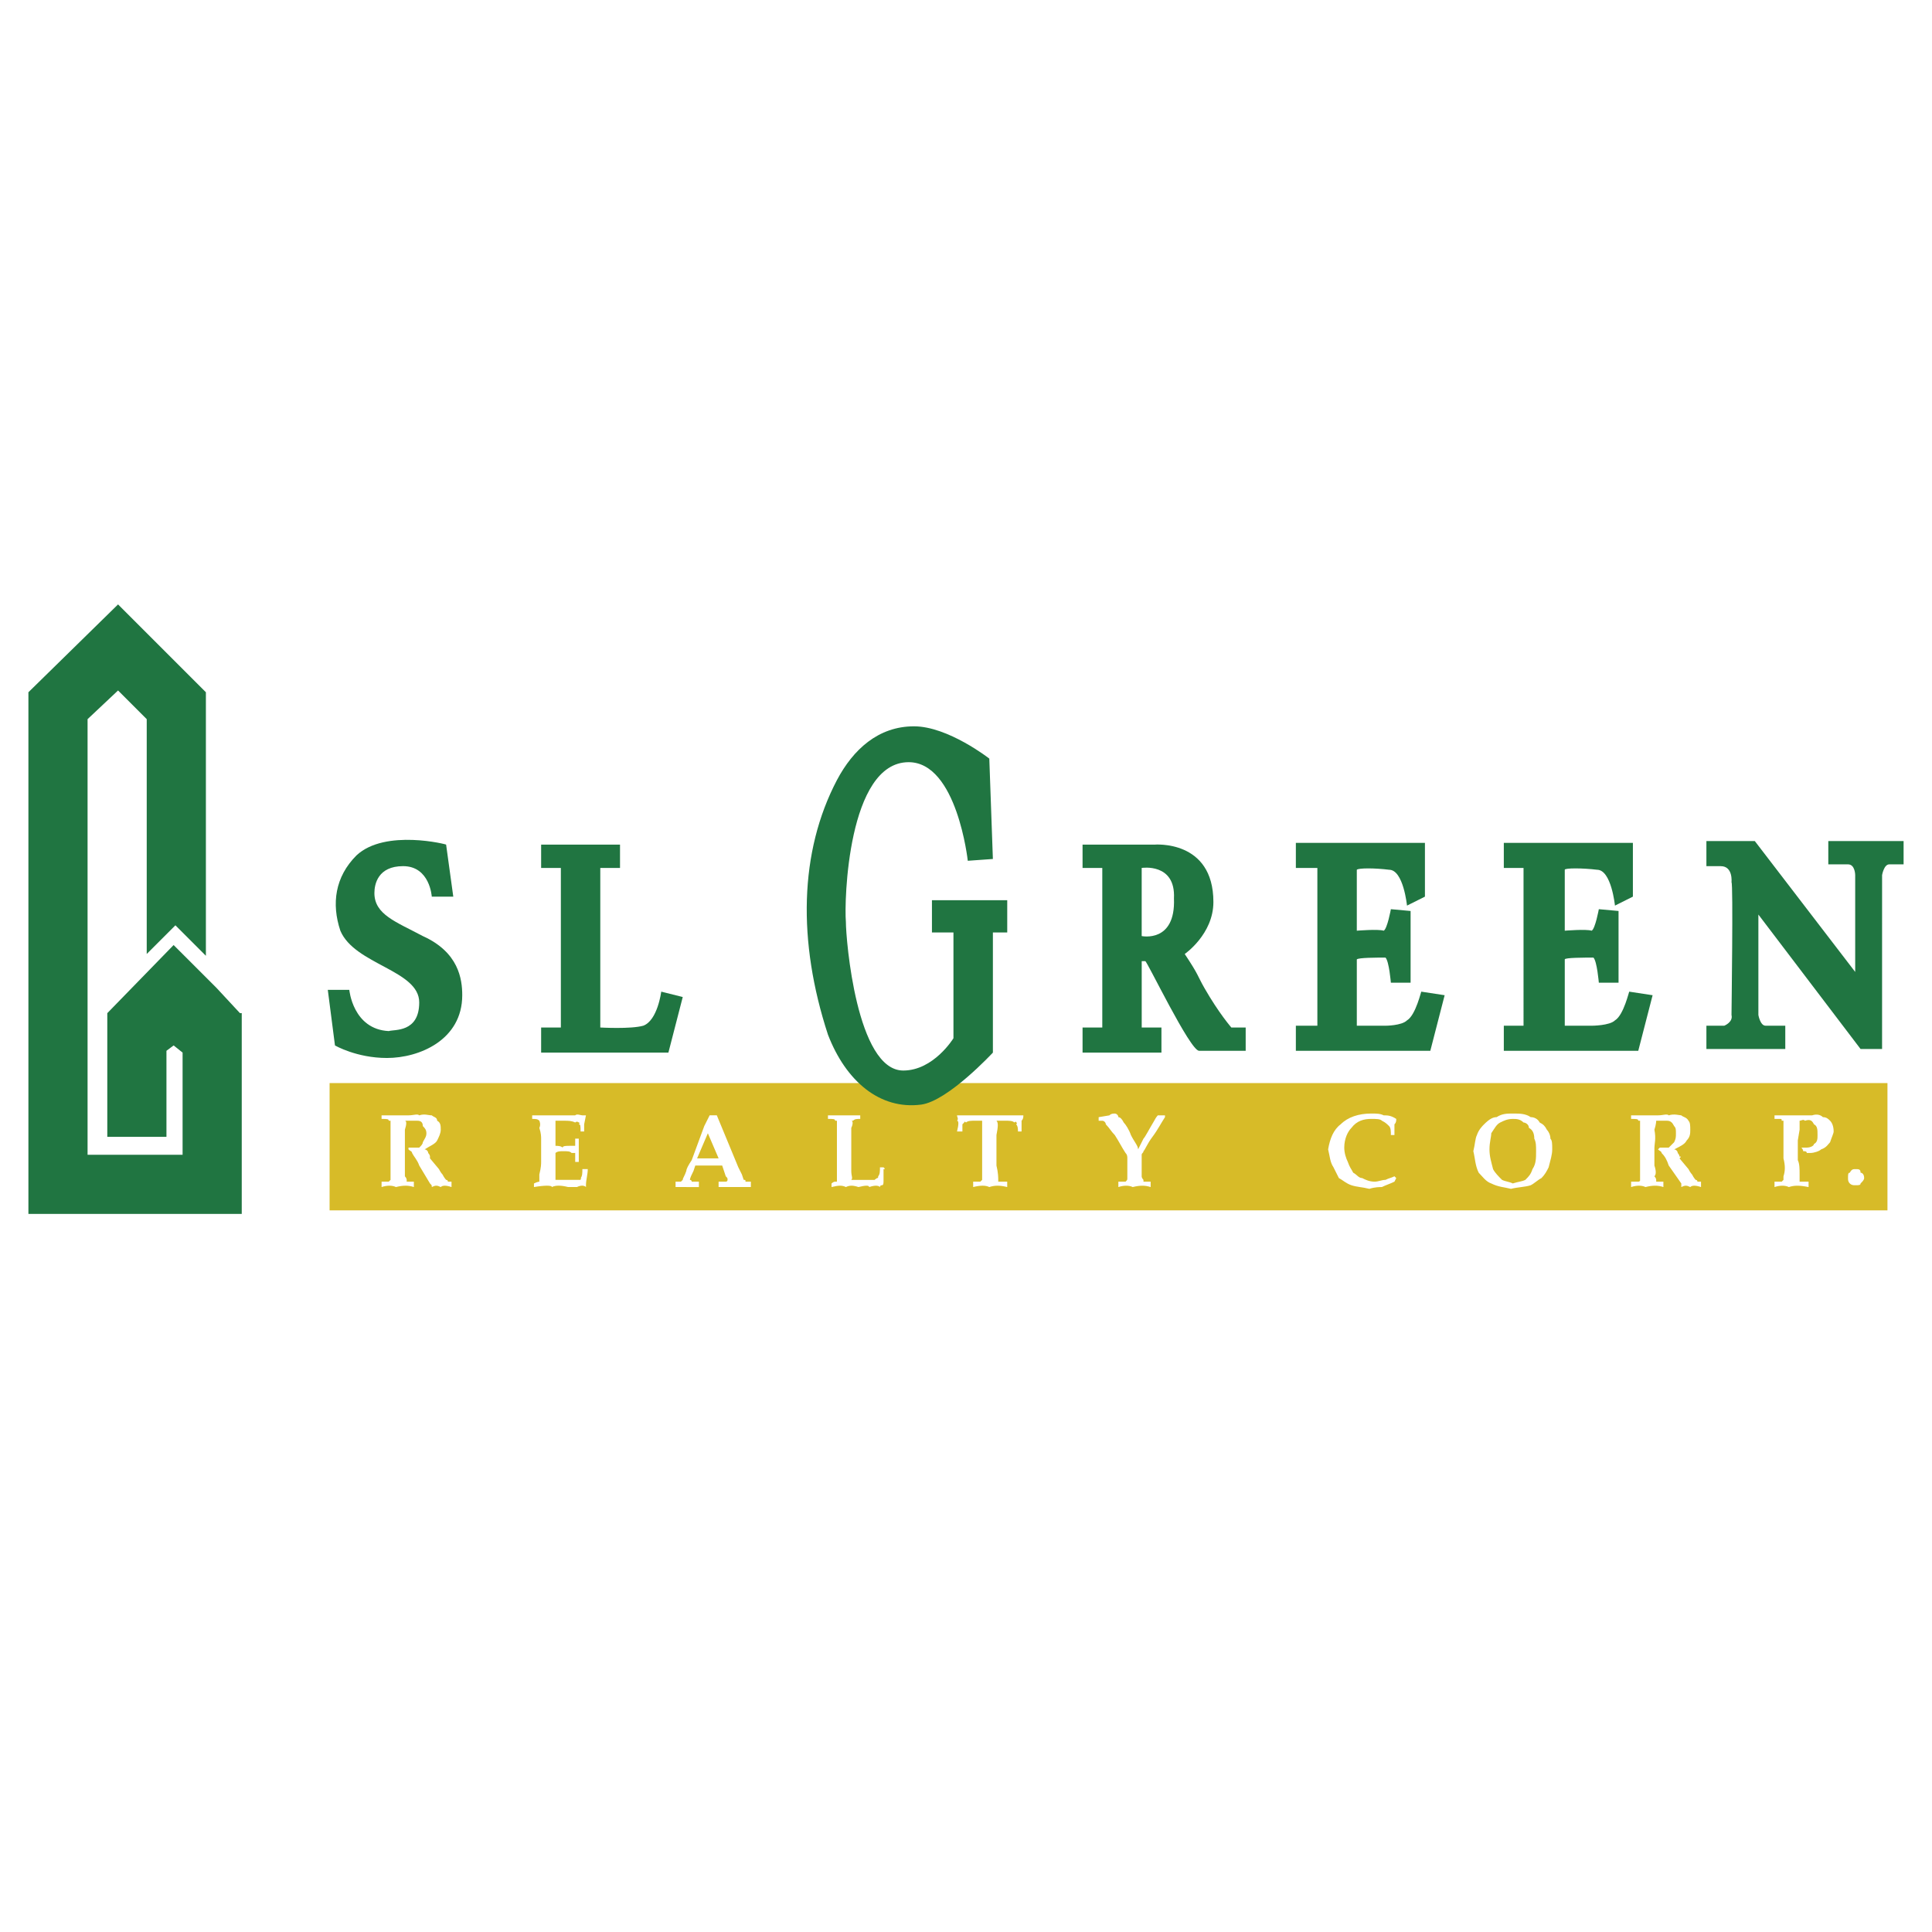 <?xml version="1.0" encoding="utf-8"?>
<!-- Generator: Adobe Illustrator 13.0.0, SVG Export Plug-In . SVG Version: 6.00 Build 14948)  -->
<!DOCTYPE svg PUBLIC "-//W3C//DTD SVG 1.0//EN" "http://www.w3.org/TR/2001/REC-SVG-20010904/DTD/svg10.dtd">
<svg version="1.0" id="Layer_1" xmlns="http://www.w3.org/2000/svg" xmlns:xlink="http://www.w3.org/1999/xlink" x="0px" y="0px"
	 width="192.756px" height="192.756px" viewBox="0 0 192.756 192.756" enable-background="new 0 0 192.756 192.756"
	 xml:space="preserve">
<g>
	<polygon fill-rule="evenodd" clip-rule="evenodd" fill="#FFFFFF" points="0,0 192.756,0 192.756,192.756 0,192.756 0,0 	"/>
	<polygon fill-rule="evenodd" clip-rule="evenodd" fill="#D7BB28" points="32.883,120.758 188.312,120.758 188.312,108.059 
		32.883,108.059 32.883,120.758 	"/>
	<polygon fill-rule="evenodd" clip-rule="evenodd" fill="#207541" points="23.94,101.082 21.615,98.578 17.322,94.286 
		10.705,101.082 10.705,113.424 16.607,113.424 16.607,104.838 17.322,104.303 18.217,105.018 18.217,115.213 8.737,115.213 
		8.737,71.75 11.778,68.888 14.639,71.75 14.639,95.18 17.501,92.318 20.542,95.359 20.542,69.066 11.778,60.302 2.834,69.066 
		2.834,121.115 24.119,121.115 24.119,101.082 23.94,101.082 	"/>
	<path fill-rule="evenodd" clip-rule="evenodd" fill="#207541" d="M33.42,104.303l-0.716-5.545h2.146c0,0,0.358,3.934,3.935,4.113
		c0.537-0.18,3.041,0.178,3.041-2.861c0-3.22-6.439-3.757-7.87-7.155c-0.894-2.683-0.536-5.366,1.61-7.512
		c2.862-2.683,9.122-1.073,8.943-1.073l0.715,5.187h-2.146c0,0-0.179-3.041-2.862-3.041c-2.504,0-2.862,1.789-2.862,2.683
		c0,2.146,2.146,2.862,4.829,4.293c3.577,1.609,3.935,4.292,3.935,5.901c0,4.473-4.292,6.262-7.512,6.262
		C35.566,105.555,33.42,104.303,33.42,104.303L33.42,104.303z"/>
	<path fill-rule="evenodd" clip-rule="evenodd" fill="#207541" d="M53.988,105.018h12.699l1.431-5.545l-2.146-0.537
		c0,0-0.357,2.863-1.789,3.398c-1.251,0.357-4.292,0.18-4.292,0.18V86.595h1.968V84.27h-7.87v2.325h1.968v15.919h-1.968V105.018
		L53.988,105.018z"/>
	<path fill-rule="evenodd" clip-rule="evenodd" fill="#207541" d="M95.126,103.586V93.034h-2.146v-3.219h7.512v3.219h-1.431v11.984
		c0,0-4.471,4.828-7.154,5.188c-4.114,0.535-7.512-2.326-9.301-6.977c-3.041-9.3-2.862-18.243,0.894-25.398
		c1.61-3.041,4.114-5.366,7.691-5.366c3.398,0,7.512,3.22,7.512,3.22l0.357,10.016l-2.504,0.179c0,0-1.073-9.837-5.902-9.837
		c-6.082,0-6.439,13.951-6.26,15.918c0,1.789,1.073,14.846,5.724,14.846C93.158,106.807,95.126,103.586,95.126,103.586
		L95.126,103.586z"/>
	<path fill-rule="evenodd" clip-rule="evenodd" fill="#207541" d="M121.061,89.993c0,3.22-2.861,5.187-2.861,5.187
		c1.431,2.146,1.252,2.146,1.967,3.398c1.432,2.504,2.683,3.936,2.683,3.936h1.432v2.324c0,0-4.114,0-4.65,0
		c-0.895,0-5.187-8.942-5.366-8.942h-0.357v6.618h1.968v2.504h-7.87v-2.504h1.968V86.595h-1.968V84.27h7.154
		C115.158,84.27,121.061,83.733,121.061,89.993L121.061,89.993z M117.126,89.635c0.179-3.577-3.22-3.041-3.22-3.041v6.797
		C113.906,93.392,117.305,94.107,117.126,89.635L117.126,89.635z"/>
	<path fill-rule="evenodd" clip-rule="evenodd" fill="#207541" d="M144.133,99.293l-1.43,5.545h-13.415v-2.504h2.146V86.595h-2.146
		v-2.504h12.878v5.366l-1.789,0.895c0,0-0.357-3.577-1.788-3.577c-1.431-0.179-3.041-0.179-3.22,0v6.081c0,0,2.146-0.179,2.683,0
		c0.358-0.179,0.716-2.146,0.716-2.146l1.968,0.179v7.154h-1.968c0,0-0.179-2.146-0.536-2.503c-0.895,0-2.684,0-2.862,0.179v6.618
		h2.862c0,0,1.609,0,2.146-0.535c0.895-0.537,1.432-3.041,1.432-2.863L144.133,99.293L144.133,99.293z"/>
	<path fill-rule="evenodd" clip-rule="evenodd" fill="#207541" d="M164.881,99.293l-1.431,5.545h-13.414v-2.504h1.967V86.595h-1.967
		v-2.504h12.878v5.366l-1.789,0.895c0,0-0.357-3.577-1.789-3.577c-1.431-0.179-3.219-0.179-3.219,0v6.081c0,0,2.146-0.179,2.683,0
		c0.357-0.179,0.716-2.146,0.716-2.146l1.967,0.179v7.154h-1.967c0,0-0.18-2.146-0.537-2.503c-0.895,0-2.861,0-2.861,0.179v6.618
		h2.683c0,0,1.789,0,2.325-0.535c0.895-0.537,1.431-3.041,1.431-2.863L164.881,99.293L164.881,99.293z"/>
	<path fill-rule="evenodd" clip-rule="evenodd" fill="#207541" d="M187.775,104.66h-2.146l-10.195-13.415v10.017
		c0,0,0.179,1.072,0.716,1.072c0.357,0,1.968,0,1.968,0v2.326h-7.87v-2.326h1.788c0,0,0.895-0.357,0.716-1.072
		c0-0.357,0.179-13.236,0-13.236c0,0,0.179-1.609-1.073-1.609c-0.895,0-1.252,0-1.431,0v-2.504h4.829l10.016,13.057V87.31
		c0,0,0-1.073-0.715-1.073c-0.358,0-1.968,0-1.968,0v-2.325h7.512v2.325c0,0-0.715,0-1.431,0c-0.536,0-0.715,1.073-0.715,1.073
		S187.775,87.489,187.775,104.66L187.775,104.66z"/>
	<path fill-rule="evenodd" clip-rule="evenodd" fill="#FFFFFF" d="M38.07,111.635v-0.357c0.179,0,0.358,0,0.895,0
		c0.179,0,0.537,0,0.894,0c0.358,0,0.716,0,0.895,0c0.537,0,0.895-0.18,1.073,0c0.537-0.18,0.894,0,1.252,0
		c0.179,0.18,0.536,0.18,0.536,0.537c0.358,0.178,0.358,0.535,0.358,0.895c0,0.357-0.179,0.715-0.358,1.072
		c-0.179,0.357-0.715,0.537-1.251,0.895c0.179,0,0.357,0.18,0.357,0.357c0.179,0.18,0.179,0.357,0.179,0.357s0,0,0,0.18l0.895,1.072
		c0.179,0.359,0.357,0.537,0.357,0.537c0.179,0.357,0.358,0.537,0.358,0.537c0.179,0,0.179,0.178,0.179,0.178
		c0.179,0,0.179,0,0.358,0v0.537c-0.537-0.18-0.895-0.18-1.073,0c-0.358-0.18-0.537-0.18-0.894,0c0-0.18,0-0.18-0.179-0.357
		l-1.073-1.789c-0.179-0.537-0.537-0.895-0.715-1.252c0-0.178-0.179-0.178-0.358-0.357v-0.18c0.537,0,0.895,0,1.073,0
		c0.179-0.178,0.357-0.357,0.357-0.535c0.179-0.357,0.358-0.537,0.358-0.895s-0.179-0.537-0.358-0.717
		c0-0.357-0.179-0.535-0.536-0.535c0,0-0.358,0-0.716,0c-0.179,0-0.357,0-0.537,0c0.179,0,0.179,0.357,0,0.895
		c0,0.895,0,1.43,0,1.787c0,0.537,0,1.074,0,1.789c0,0.537,0,0.895,0,1.074c0.179,0.178,0.179,0.357,0.179,0.357s0,0,0,0.178h0.179
		c0,0,0.179,0,0.537,0v0.537c-0.537-0.18-1.073-0.18-1.789,0c-0.358-0.18-0.895-0.18-1.431,0v-0.537c0.358,0,0.715,0,0.715,0
		s0.179-0.178,0,0c0.179-0.178,0.179-0.178,0.179-0.178c0-0.18,0-0.357,0-0.715v-1.432v-1.789v-1.072c0-0.537,0-0.895,0-0.895
		s0,0-0.179,0C38.785,111.635,38.606,111.635,38.07,111.635L38.07,111.635z"/>
	<path fill-rule="evenodd" clip-rule="evenodd" fill="#FFFFFF" d="M53.273,118.432v-0.357c0.358-0.18,0.537-0.18,0.537-0.18
		c0-0.357,0-0.535,0-0.715c0.179-0.715,0.179-1.072,0.179-1.252v-2.324c0-0.18,0-0.537-0.179-1.074c0.179-0.357,0-0.715,0-0.715l0,0
		c-0.179-0.18-0.358-0.18-0.715-0.18v-0.357h1.073c0.357,0,0.537,0,0.715,0c0.537,0,1.073,0,1.61,0h0.894
		c0.179-0.18,0.537,0,0.715,0s0.179,0,0.179,0h0.179l-0.179,0.895c0,0,0,0.178,0,0.715h-0.357c0-0.537,0-0.715-0.179-0.715
		c0.179-0.18,0-0.18,0-0.18s-0.179-0.178-0.357,0c-0.358-0.178-0.715-0.178-1.073-0.178c-0.179,0-0.536,0-0.894,0
		c0,0.357,0,0.895,0,1.609v0.895c0.179,0,0.537,0,0.715,0.178c0-0.178,0.358-0.178,0.715-0.178c0.358,0,0.358,0,0.358,0
		c0.179,0,0.179,0,0.179,0c0-0.18,0-0.537,0-0.715h0.357v1.072v1.252h-0.357c0-0.537,0-0.715,0-0.895c0,0-0.179,0-0.358,0
		c-0.179-0.178-0.357-0.178-0.894-0.178c-0.179,0-0.537,0-0.715,0.178v2.146c0,0.18,0,0.357,0,0.537c0.358,0,0.537,0,0.894,0
		c0.537,0,0.715,0,1.073,0c0.357,0,0.537,0,0.537,0c0-0.18,0.179-0.18,0-0.18c0.179-0.178,0.179-0.535,0.179-0.895h0.537
		c0,0.537-0.179,1.074-0.179,1.609v0.18c-0.179-0.18-0.537-0.18-0.895,0h-0.894c-0.715-0.18-1.252-0.18-1.61,0
		C55.062,118.252,54.346,118.252,53.273,118.432L53.273,118.432z"/>
	<path fill-rule="evenodd" clip-rule="evenodd" fill="#FFFFFF" d="M70.623,113.066l1.073,2.504c-0.179,0-0.536,0-1.073,0
		c-0.358,0-0.715,0-1.073,0L70.623,113.066L70.623,113.066z M68.476,118.432h1.252v-0.537c-0.358,0-0.715,0-0.715,0
		c0-0.178-0.179-0.178-0.179-0.178c0-0.18,0.179-0.537,0.357-0.895l0.179-0.537h2.683l0.357,1.074
		c0.179,0.178,0.179,0.178,0.179,0.357c0,0,0,0.178-0.179,0.178c0,0-0.179,0-0.715,0v0.537h1.789h1.431v-0.537c0,0,0,0-0.179,0
		c-0.179,0-0.179,0-0.358,0l0,0c0-0.178,0-0.178-0.179-0.178l-0.179-0.537l-0.357-0.715l-2.146-5.188h-0.715l-0.537,1.072
		l-1.252,3.398c-0.358,0.537-0.537,0.895-0.537,1.074c-0.179,0.537-0.358,0.715-0.358,0.895c0,0,0,0-0.179,0.178c0,0,0,0-0.179,0
		c0,0-0.179,0-0.358,0v0.537H68.476L68.476,118.432z"/>
	<path fill-rule="evenodd" clip-rule="evenodd" fill="#FFFFFF" d="M82.963,118.432v-0.357c0,0,0.179-0.18,0.358-0.18H83.5
		c0-0.178,0-0.178,0-0.178s0-0.357,0-0.895s0-1.074,0-1.789c0-1.252,0-1.789,0-1.967c0-0.717,0-1.074,0-1.252c0,0,0,0-0.179,0
		c0-0.18-0.179-0.18-0.715-0.18v-0.357c0.357,0,0.894,0,1.431,0c0.716,0,1.252,0,1.789,0v0.357c-0.357,0-0.536,0-0.715,0.18
		c0,0,0,0-0.179,0c0.179,0,0.179,0.357,0,0.715c0,0.357,0,0.715,0,1.432c0,0,0,0.535,0,1.43c0,0.537,0,0.895,0,1.432
		s0.179,0.715,0,0.895c0.537,0,0.894,0,1.073,0c0.537,0,0.895,0,1.252,0c0.179-0.18,0.357-0.18,0.179-0.18
		c0.179,0,0.179,0,0.179-0.178c0.179-0.18,0.179-0.537,0.179-0.895h0.357c0.179,0.178,0.179,0.178,0,0.178v1.074
		c0,0.357,0,0.535-0.179,0.535c0,0-0.179,0-0.179,0.18c-0.179-0.18-0.537-0.18-1.073,0c0-0.18-0.358-0.18-1.073,0
		c-0.537-0.18-0.894-0.18-1.252,0C84.037,118.252,83.679,118.252,82.963,118.432L82.963,118.432z"/>
	<path fill-rule="evenodd" clip-rule="evenodd" fill="#FFFFFF" d="M97.093,118.432v-0.537c0.358,0,0.715,0,0.715,0
		c0.18-0.178,0.18-0.178,0.18-0.178c0-0.18,0-0.715,0-1.432v-3.041c0-0.895,0-1.252,0-1.43h-0.716c-0.358,0-0.716,0-0.895,0.178
		c-0.179-0.178-0.179,0-0.179,0s0,0-0.179,0.18c0,0.178,0,0.357,0,0.715h-0.537c0.179-0.715,0.179-1.072,0-1.072
		c0.179-0.18,0-0.357,0-0.537c0.179,0,0.357,0,0.537,0c0.357,0,0.894,0,1.788,0h1.968c0.895,0,1.431,0,1.788,0
		c0.18,0,0.358,0,0.358,0h0.179c0,0.18,0,0.357-0.179,0.537c0,0,0,0.357,0,1.072h-0.358c0-0.178,0-0.537-0.179-0.715
		c0.179-0.18,0-0.18,0-0.18s0-0.178-0.179,0c-0.179-0.178-0.536-0.178-0.895-0.178h-0.894c0.179,0.178,0.179,0.535,0,1.43v3.041
		c0.179,0.717,0.179,1.252,0.179,1.432c0,0,0,0,0,0.178c0.179,0,0.536,0,0.894,0v0.537c-0.715-0.18-1.251-0.18-1.788,0
		C98.346,118.252,97.809,118.252,97.093,118.432L97.093,118.432z"/>
	<path fill-rule="evenodd" clip-rule="evenodd" fill="#FFFFFF" d="M113.549,114.676l0.536-1.072c0.179-0.18,0.536-0.895,1.073-1.789
		c0.179-0.357,0.357-0.537,0.357-0.537h0.716v0.18c-0.357,0.535-0.716,1.252-1.252,1.967s-0.716,1.252-0.895,1.432
		c0,0.178-0.179,0.178-0.179,0.357c0,0,0,0.178,0,0.357v0.895c0,0.357,0,0.715,0,0.895c0,0.178,0.179,0.357,0.179,0.357v0.178
		c0.179,0,0.358,0,0.716,0v0.537c-0.537-0.18-1.073-0.18-1.789,0c-0.357-0.18-0.895-0.18-1.431,0v-0.537c0.357,0,0.536,0,0.716,0
		c0,0,0-0.178,0,0c0.179-0.178,0.179-0.178,0.179-0.357c0-0.535,0-0.715,0-1.072v-0.895c0-0.18,0-0.357-0.179-0.537
		c-0.358-0.537-0.716-1.252-1.073-1.789c-0.358-0.357-0.537-0.715-0.895-1.072c0-0.18-0.179-0.357-0.357-0.357c0,0-0.18,0-0.358,0
		v-0.357l1.073-0.18c0.179-0.18,0.358-0.18,0.537-0.18s0.357,0.18,0.357,0.359c0.179,0,0.357,0.178,0.536,0.535
		c0.18,0.18,0.537,0.717,0.716,1.252C113.19,113.961,113.549,114.318,113.549,114.676L113.549,114.676z"/>
	<path fill-rule="evenodd" clip-rule="evenodd" fill="#FFFFFF" d="M139.305,117.537l-0.18,0.357
		c-0.357,0.18-0.894,0.357-1.252,0.537c-0.179,0-0.715,0-1.252,0.18c-0.715-0.18-1.252-0.18-1.788-0.359
		c-0.537-0.178-0.895-0.535-1.252-0.715c-0.179-0.357-0.358-0.715-0.537-1.072c-0.357-0.537-0.357-1.074-0.536-1.789
		c0.179-1.072,0.536-1.967,1.252-2.504c0.715-0.715,1.788-1.074,3.04-1.074c0.537,0,0.895,0,1.252,0.18c0.358,0,0.716,0,1.253,0.357
		c0,0.18,0,0.357-0.18,0.537c0,0.357,0,0.715,0,1.072h-0.357c0-0.357,0-0.715-0.179-0.895c-0.179-0.178-0.357-0.357-0.716-0.535
		c-0.179-0.18-0.536-0.18-1.073-0.18c-0.715,0-1.431,0.18-1.967,0.895c-0.358,0.357-0.716,1.074-0.716,1.967
		c0,0.537,0.179,1.074,0.357,1.432c0.18,0.537,0.358,0.715,0.537,1.074c0.357,0.178,0.536,0.535,0.895,0.535
		c0.357,0.18,0.715,0.357,1.252,0.357c0.357,0,0.715-0.178,1.073-0.178c0.357-0.18,0.536-0.18,0.894-0.357L139.305,117.537
		L139.305,117.537z"/>
	<path fill-rule="evenodd" clip-rule="evenodd" fill="#FFFFFF" d="M148.784,113.066c0.357-0.537,0.536-0.895,0.894-1.074
		c0.358-0.178,0.716-0.357,1.252-0.357c0.358,0,0.716,0,1.073,0.357c0.179,0,0.537,0.18,0.537,0.537
		c0.357,0.18,0.536,0.537,0.536,1.074c0.179,0.357,0.179,0.715,0.179,1.252c0,0.715,0,1.252-0.357,1.787
		c-0.179,0.537-0.357,0.717-0.716,1.074c-0.357,0.178-0.715,0.178-1.252,0.357c-0.357-0.18-0.715-0.18-1.072-0.357
		c-0.358-0.357-0.716-0.715-0.895-1.074c-0.179-0.715-0.358-1.252-0.358-1.967S148.784,113.424,148.784,113.066L148.784,113.066z
		 M147.531,117.002c0.358,0.357,0.716,0.893,1.253,1.072c0.715,0.357,1.252,0.357,1.967,0.537c0.716-0.18,1.431-0.18,1.968-0.359
		c0.357-0.178,0.715-0.535,1.073-0.715c0.357-0.357,0.536-0.715,0.715-1.072c0.18-0.717,0.358-1.252,0.358-1.789
		s0-0.895-0.179-1.072c0-0.359-0.18-0.717-0.358-0.895c-0.179-0.359-0.357-0.537-0.715-0.717c-0.18-0.357-0.537-0.535-0.895-0.535
		c-0.537-0.359-1.073-0.359-1.789-0.359c-0.536,0-1.072,0-1.609,0.359c-0.357,0-0.716,0.178-1.252,0.715
		c-0.179,0.178-0.537,0.537-0.716,1.072c-0.179,0.359-0.179,0.895-0.357,1.611C147.174,115.57,147.174,116.285,147.531,117.002
		L147.531,117.002z"/>
	<path fill-rule="evenodd" clip-rule="evenodd" fill="#FFFFFF" d="M162.734,111.635v-0.357c0.18,0,0.358,0,0.895,0
		c0.179,0,0.537,0,0.895,0s0.715,0,0.895,0c0.536,0,0.894-0.18,1.072,0c0.537-0.18,1.073,0,1.253,0
		c0.179,0.18,0.536,0.18,0.715,0.537c0.179,0.178,0.179,0.535,0.179,0.895c0,0.357,0,0.715-0.357,1.072
		c-0.179,0.357-0.536,0.537-1.252,0.895c0.179,0,0.357,0.18,0.357,0.357c0.179,0.18,0.179,0.357,0.179,0.357c0.18,0,0.18,0,0,0.18
		l0.895,1.072c0.179,0.359,0.358,0.537,0.358,0.537c0.179,0.357,0.357,0.537,0.357,0.537c0.179,0,0.179,0.178,0.179,0.178
		c0.179,0,0.179,0,0.357,0v0.537c-0.536-0.18-0.894-0.18-1.073,0c-0.357-0.18-0.536-0.18-0.894,0c0-0.18,0-0.18,0-0.357
		l-1.253-1.789c-0.179-0.537-0.357-0.895-0.715-1.252c0-0.178-0.179-0.178-0.357-0.357l0.179-0.18c0.357,0,0.715,0,0.894,0
		c0.18-0.178,0.358-0.357,0.537-0.535c0.179-0.357,0.179-0.537,0.179-0.895s0-0.537-0.179-0.717
		c-0.179-0.357-0.357-0.535-0.716-0.535c0,0-0.179,0-0.715,0c0,0-0.179,0-0.358,0c0,0,0,0.357-0.179,0.895
		c0.179,0.895,0,1.43,0,1.787c0,0.537,0,1.074,0,1.789c0.179,0.537,0.179,0.895,0,1.074c0.179,0.178,0.179,0.357,0.179,0.357
		s0,0,0,0.178h0.18c0.179,0,0.357,0,0.536,0v0.537c-0.536-0.18-1.073-0.18-1.788,0c-0.358-0.18-0.895-0.18-1.432,0v-0.537
		c0.537,0,0.716,0,0.716,0c0.179,0,0.179-0.178,0.179,0c0-0.178,0-0.178,0-0.178c0-0.18,0-0.357,0-0.715v-1.432v-1.789v-1.072
		c0-0.537,0-0.895,0-0.895s0,0-0.179,0C163.45,111.635,163.271,111.635,162.734,111.635L162.734,111.635z"/>
	<path fill-rule="evenodd" clip-rule="evenodd" fill="#FFFFFF" d="M177.044,111.635v-0.357h1.609h2.146
		c0.536-0.18,0.894,0,1.073,0.18c0.357,0,0.536,0.178,0.715,0.357c0.179,0.178,0.357,0.535,0.357,1.072
		c0,0.18-0.179,0.537-0.357,1.074c-0.179,0.178-0.357,0.535-0.895,0.715c-0.179,0.18-0.715,0.357-1.073,0.357
		c-0.179,0-0.179,0-0.357,0c0-0.178-0.179-0.178-0.357-0.178c0,0,0-0.18-0.179-0.359h0.179h0.179c0.179,0,0.179,0,0.179,0
		c0.357,0,0.716-0.178,0.716-0.357c0.357-0.178,0.357-0.535,0.357-0.895c0-0.535,0-0.895-0.357-1.072
		c-0.179-0.357-0.358-0.537-0.895-0.357c-0.179-0.18-0.357,0-0.537,0c0,0.178,0,0.535,0,0.895l-0.179,1.072v1.967
		c0.179,0.359,0.179,0.895,0.179,1.432c0,0.18,0,0.357,0,0.537c0,0,0,0,0,0.178c0.18,0,0.18,0,0.18,0h0.715v0.537
		c-0.895-0.18-1.431-0.18-1.967,0c-0.357-0.18-0.895-0.18-1.431,0v-0.537c0.536,0,0.715,0,0.715,0
		c0.179-0.178,0.179-0.178,0.179-0.178s0-0.18,0-0.357c0.18-0.537,0.18-1.074,0-1.789v-1.789v-0.895c0-0.537,0-0.715,0-0.895v-0.178
		c0,0,0,0-0.179,0c0-0.18,0-0.18-0.179-0.18H177.044L177.044,111.635z"/>
	<path fill-rule="evenodd" clip-rule="evenodd" fill="#FFFFFF" d="M185.092,116.643c0.358,0,0.537,0,0.537,0.359
		c0.179,0,0.357,0.178,0.357,0.535c0,0.18-0.179,0.357-0.357,0.537c0,0.178-0.179,0.178-0.537,0.178c-0.179,0-0.357,0-0.536-0.178
		c-0.179-0.18-0.179-0.357-0.179-0.537c0-0.357,0-0.535,0.179-0.535C184.734,116.643,184.913,116.643,185.092,116.643
		L185.092,116.643z"/>
</g>
</svg>
